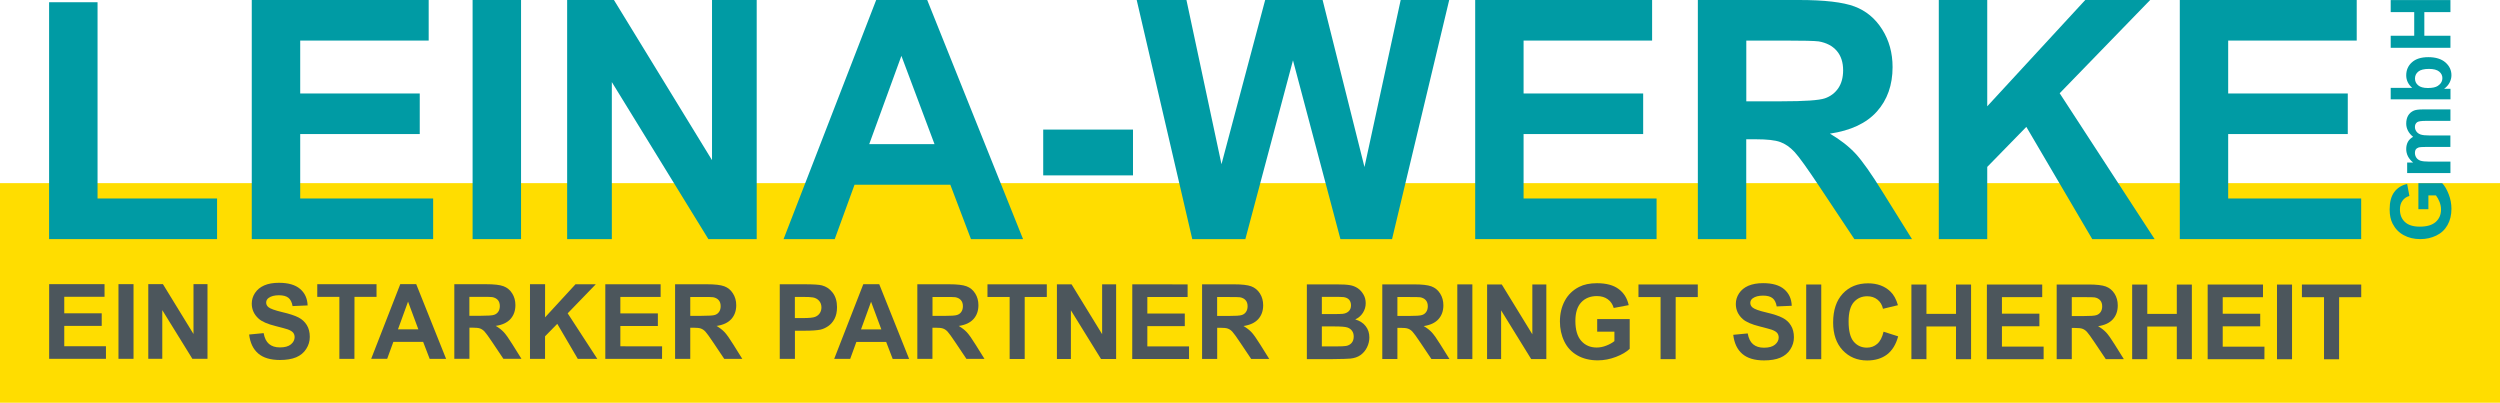 <svg width="329" height="53" viewBox="0 0 329 53" fill="none" xmlns="http://www.w3.org/2000/svg">
<g clip-path="url(#clip0_157_1001)">
<path d="M329 24.102H0V53H329V24.102Z" fill="#FFDD00"/>
<path d="M6.461 31.467V0.294H12.837V26.121H28.567V31.467H6.461Z" fill="#009BA4"/>
<path d="M33.132 31.467V0H56.414V5.339H39.508V12.302H55.238V17.641H39.508V26.121H57.002V31.467H33.132Z" fill="#009BA4"/>
<path d="M68.57 0H62.194V31.467H68.57V0Z" fill="#009BA4"/>
<path d="M74.636 31.467V0H80.795L93.701 21.076V0H99.582V31.467H93.222L80.517 10.801V31.467H74.636Z" fill="#009BA4"/>
<path d="M122.98 18.964L118.624 7.35L114.392 18.964H122.973H122.98ZM134.633 31.467H127.778L125.062 24.31H112.457L109.85 31.467H103.118L115.305 0H122.021L134.633 31.467Z" fill="#009BA4"/>
<path d="M149.102 17.053H137.287V23.08H149.102V17.053Z" fill="#009BA4"/>
<path d="M156.902 31.467L149.59 0H156.136L160.747 21.61L166.496 0H174.056L179.565 21.982L184.331 0H190.715L183.194 31.467H176.4L170.156 7.938L163.889 31.467H156.902Z" fill="#009BA4"/>
<path d="M194.135 31.467V0H217.417V5.339H200.503V12.302H216.241V17.641H200.503V26.121H218.005V31.467H194.135Z" fill="#009BA4"/>
<path d="M229.805 13.331H234.47C237.496 13.331 239.384 13.2 240.142 12.944C240.893 12.689 241.481 12.24 241.914 11.614C242.34 10.987 242.556 10.198 242.556 9.254C242.556 8.194 242.278 7.343 241.713 6.685C241.148 6.035 240.359 5.625 239.337 5.447C238.827 5.377 237.295 5.339 234.734 5.339H229.813V13.331H229.805ZM223.437 31.467V0H236.753C240.103 0 242.533 0.286 244.05 0.851C245.566 1.416 246.781 2.422 247.694 3.869C248.607 5.315 249.063 6.963 249.063 8.828C249.063 11.188 248.375 13.138 246.998 14.678C245.62 16.217 243.554 17.184 240.815 17.587C242.185 18.391 243.307 19.266 244.197 20.225C245.086 21.184 246.286 22.887 247.795 25.332L251.617 31.467H244.034L239.484 24.628C237.86 22.175 236.753 20.635 236.157 19.993C235.561 19.358 234.927 18.918 234.262 18.685C233.596 18.445 232.536 18.329 231.081 18.329H229.805V31.467H223.437Z" fill="#009BA4"/>
<path d="M255.145 31.467V0H261.521V13.989L274.419 0H282.962L271.054 12.271L283.55 31.467H275.34L266.666 16.697L261.521 21.966V31.467H255.145Z" fill="#009BA4"/>
<path d="M286.861 31.467V0H310.144V5.339H293.229V12.302H308.967V17.641H293.229V26.121H310.732V31.467H286.861Z" fill="#009BA4"/>
<path d="M6.469 47.22V37.394H13.757V39.057H8.457V41.232H13.386V42.887H8.457V45.565H13.943V47.22H6.469Z" fill="#4C565C"/>
<path d="M17.572 37.394H15.591V47.22H17.572V37.394Z" fill="#4C565C"/>
<path d="M19.514 47.22V37.394H21.441L25.464 43.955V37.394H27.306V47.22H25.317L21.356 40.814V47.22H19.514Z" fill="#4C565C"/>
<path d="M32.769 44.025L34.695 43.839C34.811 44.489 35.043 44.961 35.399 45.263C35.755 45.565 36.235 45.719 36.839 45.719C37.481 45.719 37.96 45.588 38.285 45.317C38.61 45.046 38.773 44.729 38.773 44.365C38.773 44.133 38.703 43.932 38.572 43.77C38.432 43.607 38.2 43.468 37.86 43.344C37.628 43.267 37.102 43.12 36.274 42.911C35.214 42.648 34.463 42.323 34.038 41.936C33.434 41.394 33.132 40.736 33.132 39.955C33.132 39.452 33.272 38.988 33.558 38.555C33.844 38.121 34.246 37.789 34.78 37.556C35.314 37.324 35.956 37.216 36.715 37.216C37.945 37.216 38.873 37.487 39.5 38.029C40.127 38.57 40.452 39.29 40.483 40.195L38.502 40.28C38.417 39.777 38.231 39.413 37.953 39.189C37.674 38.965 37.256 38.856 36.699 38.856C36.142 38.856 35.67 38.972 35.345 39.212C35.136 39.367 35.028 39.568 35.028 39.824C35.028 40.056 35.129 40.257 35.322 40.419C35.569 40.628 36.181 40.845 37.148 41.077C38.115 41.301 38.827 41.541 39.291 41.781C39.755 42.021 40.111 42.354 40.375 42.779C40.638 43.205 40.769 43.723 40.769 44.342C40.769 44.907 40.614 45.433 40.297 45.92C39.988 46.416 39.539 46.779 38.974 47.019C38.401 47.259 37.69 47.375 36.839 47.375C35.6 47.375 34.641 47.089 33.976 46.516C33.31 45.944 32.916 45.108 32.784 44.009" fill="#4C565C"/>
<path d="M44.661 47.228V39.065H41.752V37.402H49.551V39.065H46.65L46.642 47.228H44.661Z" fill="#4C565C"/>
<path d="M55.053 43.336L53.699 39.692L52.376 43.336H55.053ZM58.705 47.228H56.546L55.687 44.992H51.764L50.952 47.22H48.847L52.677 37.394H54.774L58.705 47.22V47.228Z" fill="#4C565C"/>
<path d="M61.769 41.557H63.239C64.191 41.557 64.786 41.518 65.018 41.433C65.258 41.355 65.444 41.216 65.576 41.015C65.707 40.822 65.777 40.574 65.777 40.28C65.777 39.947 65.692 39.684 65.514 39.483C65.336 39.282 65.088 39.15 64.763 39.096C64.601 39.073 64.121 39.065 63.316 39.065H61.769V41.557ZM59.788 47.228V37.402H63.966C65.018 37.402 65.777 37.487 66.256 37.665C66.736 37.843 67.115 38.152 67.402 38.609C67.688 39.057 67.827 39.576 67.827 40.156C67.827 40.891 67.611 41.502 67.177 41.982C66.744 42.462 66.094 42.764 65.235 42.887C65.668 43.135 66.017 43.414 66.295 43.708C66.574 44.009 66.953 44.543 67.425 45.301L68.624 47.22H66.249L64.817 45.085C64.307 44.319 63.958 43.839 63.773 43.638C63.587 43.437 63.386 43.305 63.177 43.228C62.968 43.151 62.635 43.12 62.179 43.12H61.776V47.22H59.796L59.788 47.228Z" fill="#4C565C"/>
<path d="M69.746 47.228V37.402H71.735L71.727 41.766L75.735 37.41H78.404L74.706 41.232L78.606 47.228H76.037L73.336 42.617L71.727 44.257V47.228H69.746Z" fill="#4C565C"/>
<path d="M79.658 47.228V37.41H86.939V39.073H81.639V41.247H86.575V42.903H81.639V45.572L87.132 45.58L87.125 47.228H79.658Z" fill="#4C565C"/>
<path d="M90.831 41.564H92.301C93.253 41.564 93.849 41.526 94.081 41.448C94.32 41.371 94.506 41.232 94.638 41.031C94.769 40.837 94.839 40.59 94.839 40.295C94.839 39.963 94.754 39.7 94.576 39.498C94.398 39.297 94.15 39.166 93.833 39.112C93.671 39.089 93.191 39.081 92.386 39.081H90.839V41.572L90.831 41.564ZM88.842 47.236V37.41H93.021C94.073 37.41 94.831 37.495 95.311 37.673C95.791 37.85 96.17 38.16 96.456 38.617C96.742 39.065 96.889 39.584 96.889 40.164C96.889 40.899 96.673 41.51 96.239 41.99C95.806 42.47 95.156 42.771 94.297 42.895C94.723 43.143 95.079 43.421 95.357 43.715C95.636 44.017 96.015 44.551 96.487 45.309L97.686 47.228H95.311L93.879 45.093C93.369 44.327 93.021 43.847 92.835 43.646C92.649 43.444 92.448 43.313 92.239 43.236C92.03 43.158 91.697 43.127 91.241 43.127H90.839V47.228H88.858L88.842 47.236Z" fill="#4C565C"/>
<path d="M104.604 39.073V41.858H105.687C106.469 41.858 106.995 41.804 107.258 41.704C107.521 41.603 107.73 41.441 107.877 41.224C108.024 41.007 108.101 40.752 108.101 40.458C108.101 40.102 107.993 39.808 107.784 39.576C107.575 39.344 107.304 39.197 106.987 39.143C106.747 39.096 106.275 39.073 105.555 39.073H104.596H104.604ZM102.615 47.236V37.41H105.803C107.01 37.41 107.792 37.456 108.163 37.556C108.728 37.703 109.2 38.021 109.579 38.516C109.958 39.011 110.152 39.645 110.152 40.427C110.152 41.031 110.043 41.533 109.827 41.951C109.61 42.361 109.331 42.686 108.991 42.918C108.651 43.151 108.31 43.305 107.962 43.383C107.49 43.475 106.801 43.522 105.904 43.522H104.612V47.228H102.631L102.615 47.236Z" fill="#4C565C"/>
<path d="M115.986 43.352L114.632 39.707L113.309 43.352H115.986ZM119.638 47.236H117.479L116.62 45H112.697L111.885 47.228H109.78L113.61 37.402H115.707L119.638 47.228V47.236Z" fill="#4C565C"/>
<path d="M122.709 41.572H124.18C125.131 41.572 125.727 41.533 125.959 41.448C126.199 41.371 126.385 41.232 126.516 41.031C126.648 40.837 126.718 40.59 126.718 40.295C126.718 39.963 126.632 39.7 126.454 39.498C126.276 39.297 126.029 39.166 125.712 39.112C125.549 39.089 125.069 39.081 124.265 39.081H122.717V41.572H122.709ZM120.721 47.236V37.41H124.899C125.952 37.41 126.71 37.495 127.19 37.673C127.669 37.85 128.048 38.16 128.335 38.617C128.621 39.065 128.76 39.584 128.76 40.164C128.76 40.899 128.544 41.51 128.11 41.99C127.677 42.47 127.027 42.771 126.168 42.895C126.594 43.143 126.95 43.421 127.228 43.715C127.507 44.017 127.886 44.543 128.358 45.309L129.557 47.228H127.182L125.75 45.093C125.24 44.327 124.891 43.847 124.706 43.646C124.52 43.444 124.319 43.313 124.11 43.236C123.901 43.158 123.568 43.127 123.112 43.127H122.709V47.228H120.729L120.721 47.236Z" fill="#4C565C"/>
<path d="M132.869 47.243V39.081H129.952V37.417H137.759V39.081H134.85V47.243H132.869Z" fill="#4C565C"/>
<path d="M139.09 47.243V37.417H141.016L145.04 43.978V37.417H146.882V47.243H144.893L140.931 40.837V47.243H139.09Z" fill="#4C565C"/>
<path d="M149.002 47.243L149.009 37.417L156.29 37.425V39.081H150.99V41.263H155.919V42.918H150.99V45.588H156.476V47.243H149.002Z" fill="#4C565C"/>
<path d="M160.175 41.58H161.645C162.597 41.58 163.192 41.541 163.424 41.456C163.664 41.379 163.85 41.239 163.982 41.038C164.113 40.845 164.183 40.597 164.183 40.303C164.183 39.971 164.098 39.707 163.92 39.506C163.742 39.305 163.494 39.174 163.169 39.119C163.007 39.096 162.527 39.089 161.722 39.089H160.175V41.58ZM158.194 47.243V37.417H162.372C163.424 37.417 164.183 37.502 164.662 37.68C165.134 37.858 165.521 38.168 165.808 38.624C166.094 39.073 166.233 39.591 166.233 40.172C166.233 40.907 166.016 41.518 165.583 41.998C165.15 42.477 164.5 42.779 163.641 42.903C164.067 43.151 164.423 43.429 164.701 43.723C164.98 44.025 165.359 44.559 165.831 45.317L167.03 47.236H164.655L163.223 45.1C162.713 44.334 162.364 43.855 162.179 43.653C161.993 43.452 161.792 43.321 161.583 43.243C161.374 43.166 161.041 43.135 160.585 43.135H160.182V47.236H158.202L158.194 47.243Z" fill="#4C565C"/>
<path d="M173.955 39.057V41.332H175.255C176.029 41.332 176.509 41.325 176.694 41.301C177.035 41.263 177.298 41.147 177.499 40.953C177.692 40.76 177.793 40.504 177.793 40.187C177.793 39.885 177.708 39.638 177.545 39.444C177.375 39.251 177.128 39.143 176.803 39.096C176.609 39.073 176.044 39.065 175.108 39.065H173.971L173.955 39.057ZM173.955 42.965V45.588H175.789C176.501 45.588 176.957 45.565 177.151 45.526C177.445 45.472 177.685 45.34 177.87 45.131C178.056 44.922 178.149 44.644 178.149 44.296C178.149 44.002 178.079 43.746 177.932 43.545C177.793 43.336 177.584 43.189 177.313 43.096C177.042 43.004 176.454 42.957 175.557 42.957H173.955V42.965ZM171.974 37.425H175.905C176.679 37.425 177.259 37.456 177.646 37.526C178.025 37.587 178.373 37.727 178.675 37.928C178.977 38.129 179.224 38.408 179.426 38.748C179.627 39.089 179.727 39.475 179.727 39.901C179.727 40.357 179.604 40.783 179.356 41.17C179.108 41.557 178.768 41.843 178.35 42.036C178.946 42.214 179.41 42.508 179.727 42.926C180.052 43.344 180.207 43.839 180.207 44.404C180.207 44.853 180.107 45.286 179.898 45.712C179.689 46.137 179.402 46.47 179.046 46.725C178.691 46.98 178.242 47.135 177.716 47.189C177.383 47.228 176.586 47.243 175.325 47.259H171.982V37.433L171.974 37.425Z" fill="#4C565C"/>
<path d="M183.89 41.58H185.36C186.312 41.58 186.908 41.541 187.14 41.456C187.38 41.379 187.566 41.239 187.697 41.038C187.829 40.845 187.898 40.597 187.898 40.303C187.898 39.971 187.813 39.707 187.635 39.506C187.457 39.305 187.21 39.174 186.892 39.119C186.73 39.096 186.25 39.089 185.445 39.089H183.898V41.58H183.89ZM181.909 47.251V37.425H186.088C187.14 37.425 187.898 37.51 188.378 37.688C188.85 37.866 189.237 38.175 189.523 38.632C189.809 39.081 189.949 39.599 189.949 40.179C189.949 40.914 189.732 41.526 189.299 42.005C188.865 42.485 188.216 42.787 187.357 42.911C187.79 43.158 188.138 43.437 188.417 43.731C188.695 44.033 189.074 44.559 189.546 45.325L190.746 47.243H188.37L186.939 45.108C186.428 44.342 186.08 43.862 185.894 43.661C185.709 43.46 185.507 43.328 185.298 43.251C185.09 43.174 184.757 43.143 184.3 43.143H183.898V47.243H181.917L181.909 47.251Z" fill="#4C565C"/>
<path d="M193.763 37.425H191.782V47.251H193.763V37.425Z" fill="#4C565C"/>
<path d="M195.698 47.251L195.705 37.433H197.632L201.656 43.994V37.433H203.497V47.251H201.501L197.547 40.845V47.251H195.698Z" fill="#4C565C"/>
<path d="M210.19 43.646V41.99H214.469V45.905C214.051 46.307 213.448 46.663 212.666 46.965C211.877 47.267 211.08 47.422 210.268 47.422C209.239 47.422 208.341 47.205 207.583 46.772C206.817 46.338 206.244 45.727 205.857 44.922C205.47 44.118 205.285 43.251 205.285 42.307C205.285 41.286 205.501 40.373 205.927 39.584C206.352 38.787 206.987 38.175 207.807 37.758C208.442 37.433 209.223 37.27 210.159 37.27C211.382 37.27 212.334 37.526 213.014 38.036C213.703 38.547 214.144 39.259 214.338 40.156L212.365 40.528C212.225 40.048 211.97 39.661 211.583 39.383C211.204 39.104 210.724 38.965 210.152 38.965C209.285 38.965 208.596 39.243 208.086 39.793C207.575 40.342 207.32 41.154 207.32 42.237C207.32 43.406 207.575 44.28 208.093 44.86C208.612 45.449 209.293 45.735 210.128 45.735C210.546 45.735 210.964 45.65 211.382 45.487C211.8 45.325 212.156 45.131 212.457 44.891V43.646H210.183H210.19Z" fill="#4C565C"/>
<path d="M218.531 47.259V39.096H215.622V37.433H223.429V39.096H220.52L220.512 47.259H218.531Z" fill="#4C565C"/>
<path d="M228.072 44.063L229.998 43.878C230.114 44.528 230.346 45 230.702 45.301C231.058 45.603 231.538 45.758 232.141 45.758C232.784 45.758 233.263 45.626 233.588 45.356C233.913 45.085 234.076 44.768 234.076 44.412C234.076 44.18 234.006 43.978 233.875 43.816C233.735 43.653 233.503 43.514 233.163 43.39C232.931 43.313 232.397 43.166 231.577 42.957C230.517 42.694 229.766 42.369 229.34 41.982C228.737 41.441 228.435 40.783 228.435 40.002C228.435 39.498 228.574 39.034 228.861 38.601C229.147 38.168 229.557 37.835 230.091 37.603C230.625 37.379 231.267 37.263 232.025 37.263C233.256 37.263 234.184 37.533 234.811 38.075C235.438 38.617 235.763 39.336 235.794 40.241L233.813 40.326C233.728 39.824 233.55 39.46 233.263 39.236C232.985 39.011 232.567 38.903 232.01 38.903C231.453 38.903 230.981 39.019 230.656 39.259C230.447 39.413 230.339 39.615 230.339 39.87C230.339 40.102 230.439 40.303 230.633 40.466C230.88 40.675 231.492 40.899 232.459 41.123C233.426 41.348 234.138 41.588 234.602 41.835C235.066 42.075 235.43 42.408 235.685 42.833C235.948 43.259 236.08 43.777 236.08 44.396C236.08 44.961 235.925 45.487 235.608 45.975C235.298 46.47 234.85 46.833 234.285 47.073C233.712 47.313 233 47.429 232.149 47.429C230.903 47.429 229.952 47.143 229.286 46.57C228.621 45.998 228.226 45.162 228.095 44.063" fill="#4C565C"/>
<path d="M239.678 37.44H237.697V47.267H239.678V37.44Z" fill="#4C565C"/>
<path d="M247.88 43.653L249.799 44.265C249.505 45.34 249.017 46.129 248.329 46.656C247.64 47.174 246.773 47.437 245.721 47.437C244.413 47.437 243.346 46.988 242.502 46.098C241.667 45.209 241.241 43.986 241.241 42.446C241.241 40.814 241.667 39.545 242.51 38.64C243.353 37.734 244.468 37.286 245.837 37.286C247.036 37.286 248.019 37.642 248.762 38.353C249.211 38.771 249.543 39.375 249.768 40.164L247.802 40.636C247.686 40.125 247.446 39.723 247.075 39.429C246.704 39.135 246.255 38.988 245.729 38.988C245.001 38.988 244.413 39.251 243.957 39.769C243.5 40.295 243.276 41.139 243.276 42.307C243.276 43.553 243.5 44.435 243.949 44.961C244.398 45.487 244.978 45.75 245.69 45.75C246.216 45.75 246.673 45.58 247.052 45.247C247.431 44.915 247.702 44.389 247.872 43.669" fill="#4C565C"/>
<path d="M251.54 47.259V37.44H253.52V41.309H257.412V37.44H259.393V47.267H257.405L257.412 42.965H253.52V47.267L251.54 47.259Z" fill="#4C565C"/>
<path d="M261.467 47.267L261.475 37.44H268.756V39.104H263.455V41.278H268.384V42.934H263.455V45.611H268.941V47.267H261.467Z" fill="#4C565C"/>
<path d="M272.64 41.595H274.11C275.062 41.595 275.657 41.557 275.89 41.471C276.129 41.394 276.315 41.255 276.447 41.054C276.578 40.86 276.648 40.613 276.648 40.319C276.648 39.986 276.563 39.723 276.385 39.522C276.207 39.321 275.959 39.189 275.642 39.135C275.479 39.112 275 39.104 274.195 39.104H272.647V41.595H272.64ZM270.659 47.267V37.44H274.837C275.89 37.44 276.648 37.526 277.128 37.703C277.6 37.882 277.986 38.191 278.273 38.647C278.559 39.096 278.698 39.615 278.698 40.195C278.698 40.93 278.482 41.541 278.048 42.021C277.615 42.501 276.965 42.802 276.106 42.926C276.532 43.174 276.888 43.452 277.166 43.746C277.445 44.048 277.824 44.574 278.296 45.34L279.495 47.259H277.12L275.688 45.123C275.178 44.358 274.829 43.878 274.644 43.677C274.458 43.475 274.257 43.344 274.048 43.267C273.839 43.189 273.506 43.158 273.05 43.158H272.647V47.259H270.667L270.659 47.267Z" fill="#4C565C"/>
<path d="M280.594 47.267V37.448H282.583V41.309H286.467V37.448H288.448V47.267H286.467V42.973H282.583V47.267H280.594Z" fill="#4C565C"/>
<path d="M290.529 47.267V37.448H297.81V39.112H292.51V41.286H297.446V42.942H292.51V45.619H298.004L297.996 47.275L290.529 47.267Z" fill="#4C565C"/>
<path d="M301.632 37.448H299.652V47.275H301.632V37.448Z" fill="#4C565C"/>
<path d="M305.841 47.275V39.112H302.932V37.448H310.739V39.112H307.83L307.822 47.275H305.841Z" fill="#4C565C"/>
<path d="M319.583 27.529H318.26V24.109H321.394C321.719 24.442 321.997 24.922 322.245 25.556C322.493 26.191 322.609 26.825 322.609 27.475C322.609 28.295 322.438 29.015 322.09 29.626C321.742 30.237 321.255 30.694 320.612 31.003C319.97 31.313 319.274 31.467 318.516 31.467C317.695 31.467 316.968 31.297 316.334 30.949C315.699 30.608 315.212 30.105 314.871 29.44C314.608 28.937 314.477 28.311 314.477 27.56C314.477 26.585 314.678 25.819 315.088 25.27C315.498 24.72 316.063 24.364 316.782 24.21L317.076 25.788C316.69 25.896 316.388 26.105 316.163 26.415C315.939 26.717 315.831 27.104 315.831 27.56C315.831 28.256 316.047 28.806 316.488 29.216C316.929 29.626 317.579 29.827 318.446 29.827C319.382 29.827 320.079 29.618 320.543 29.208C321.007 28.79 321.239 28.249 321.239 27.576C321.239 27.243 321.177 26.91 321.046 26.577C320.914 26.245 320.759 25.958 320.574 25.718H319.576V27.537L319.583 27.529Z" fill="#009BA4"/>
<path d="M316.782 22.771V21.386H317.564C316.96 20.89 316.659 20.295 316.659 19.614C316.659 19.25 316.736 18.933 316.883 18.662C317.03 18.391 317.262 18.175 317.564 18.005C317.262 17.757 317.03 17.486 316.883 17.192C316.736 16.898 316.659 16.596 316.659 16.264C316.659 15.846 316.744 15.49 316.914 15.204C317.084 14.917 317.332 14.701 317.665 14.554C317.912 14.453 318.299 14.399 318.841 14.399H322.477V15.908H319.22C318.655 15.908 318.291 15.962 318.129 16.062C317.912 16.202 317.804 16.418 317.804 16.705C317.804 16.914 317.866 17.115 317.997 17.3C318.129 17.486 318.315 17.618 318.562 17.703C318.81 17.788 319.204 17.827 319.738 17.827H322.47V19.335H319.351C318.794 19.335 318.438 19.358 318.276 19.413C318.113 19.467 317.997 19.552 317.92 19.66C317.843 19.776 317.804 19.923 317.804 20.117C317.804 20.349 317.866 20.558 317.99 20.744C318.113 20.929 318.291 21.061 318.531 21.146C318.763 21.223 319.158 21.27 319.707 21.27H322.477V22.778H316.782V22.771Z" fill="#009BA4"/>
<path d="M319.506 11.583C320.094 11.583 320.535 11.49 320.814 11.304C321.216 11.041 321.417 10.693 321.417 10.267C321.417 9.935 321.278 9.648 320.992 9.416C320.705 9.184 320.257 9.068 319.653 9.068C319.003 9.068 318.531 9.184 318.245 9.424C317.959 9.656 317.812 9.958 317.812 10.329C317.812 10.701 317.951 10.995 318.229 11.227C318.508 11.467 318.934 11.583 319.506 11.583ZM322.477 13.076H314.616V11.567H317.448C316.922 11.103 316.659 10.554 316.659 9.919C316.659 9.223 316.906 8.65 317.409 8.201C317.912 7.745 318.632 7.521 319.576 7.521C320.52 7.521 321.293 7.753 321.82 8.217C322.346 8.681 322.609 9.238 322.609 9.904C322.609 10.229 322.531 10.546 322.369 10.863C322.207 11.18 321.967 11.451 321.649 11.683H322.485V13.084L322.477 13.076Z" fill="#009BA4"/>
<path d="M322.477 6.29H314.616V4.704H317.711V1.594H314.616V0.008H322.477V1.594H319.042V4.704H322.477V6.29Z" fill="#009BA4"/>
</g>
<defs>
<clipPath id="clip0_157_1001">
<rect width="329" height="53" fill="white"/>
</clipPath>
</defs>
</svg>
